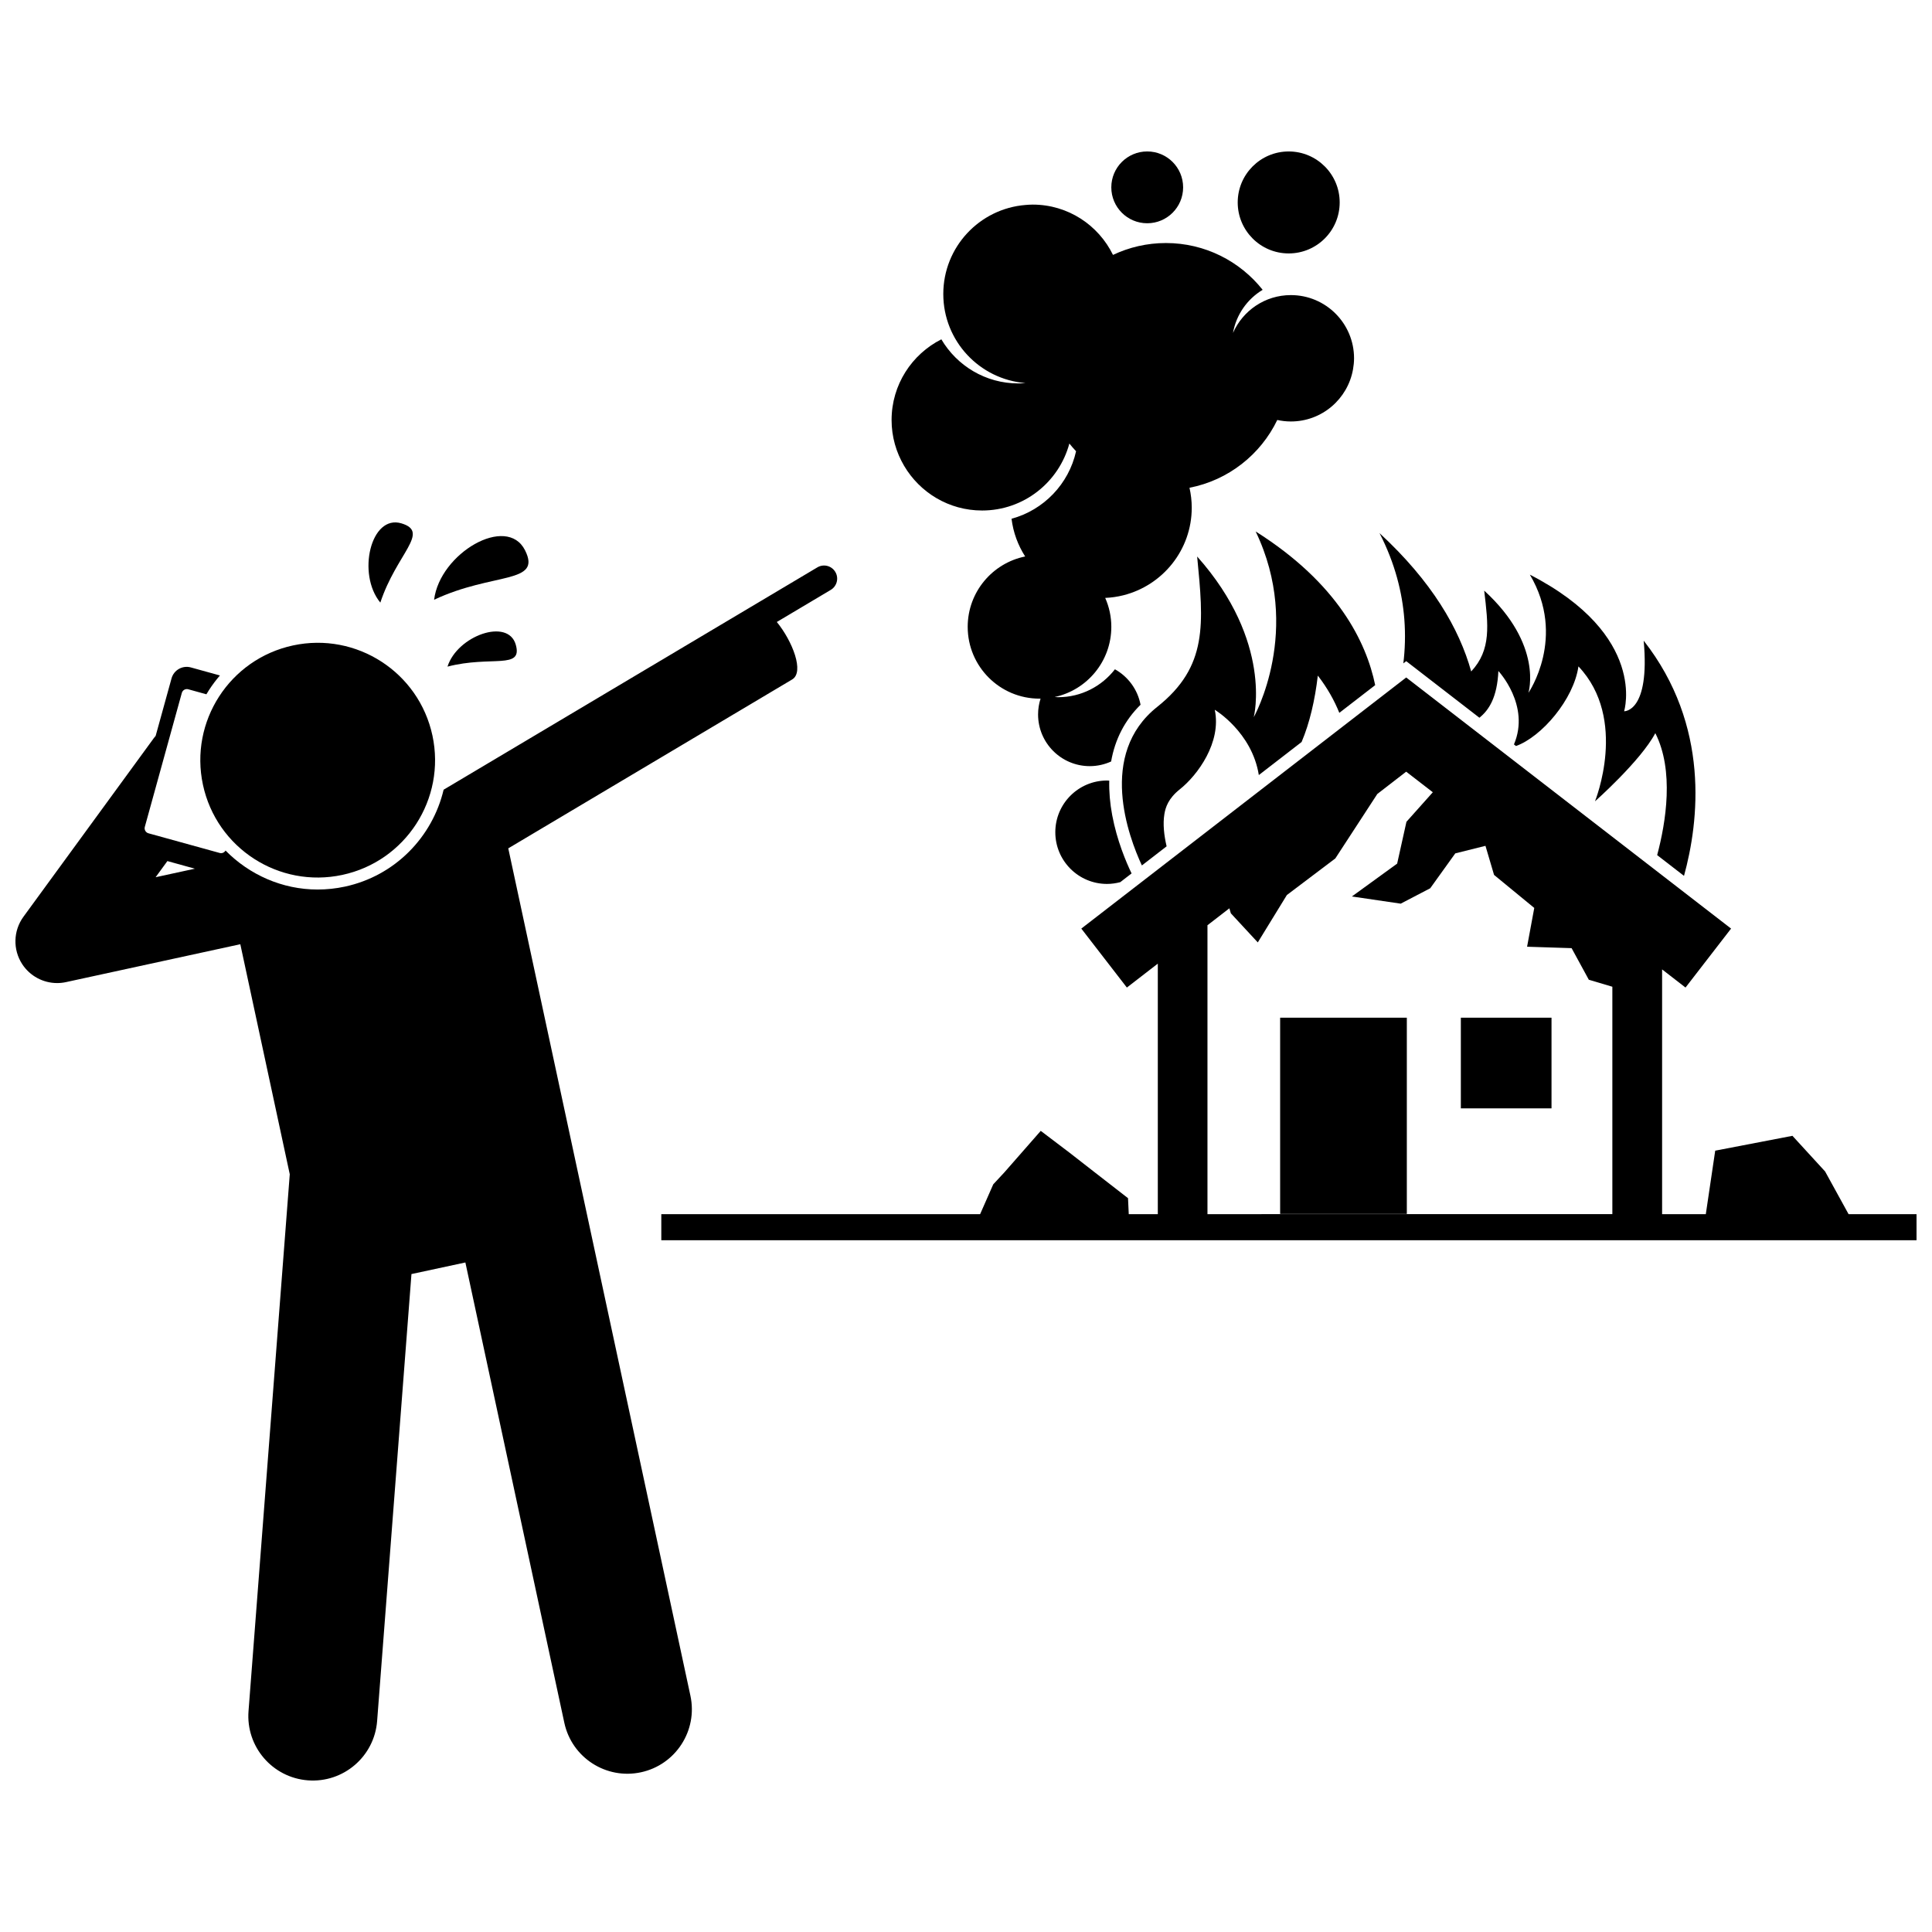 <?xml version="1.0" encoding="UTF-8"?>
<!-- Uploaded to: SVG Repo, www.svgrepo.com, Generator: SVG Repo Mixer Tools -->
<svg width="800px" height="800px" version="1.1" viewBox="144 144 512 512" xmlns="http://www.w3.org/2000/svg">
 <defs>
  <clipPath id="b">
   <path d="m148.09 293h217.91v323h-217.91z"/>
  </clipPath>
  <clipPath id="a">
   <path d="m319 323h332.9v150h-332.9z"/>
  </clipPath>
 </defs>
 <g clip-path="url(#b)">
  <path d="m220.79 455.19-10.93 142.27c-0.723 9.414 6.324 17.625 15.73 18.348 9.41 0.723 17.629-6.316 18.352-15.73l9.098-118.44 14.289-3.07 26.223 121.99c1.984 9.23 11.074 15.098 20.297 13.117 9.227-1.984 15.105-11.07 13.117-20.301l-28.465-132.43-2.215-10.301-3.285-15.297-14.305-66.527 75.238-44.758c3.289-1.957 0.074-10.152-4.07-15.23l14.293-8.504c1.648-0.98 2.191-3.113 1.211-4.758-0.98-1.648-3.109-2.191-4.758-1.211l-28.215 16.785c-0.004 0-0.004 0.004-0.008 0.004l-70.824 42.133c-2.949 12.48-12.812 22.812-26.164 25.684-2.383 0.512-4.816 0.77-7.231 0.77-9.395 0-18.102-3.934-24.395-10.328-0.312 0.523-0.926 0.812-1.535 0.645l-18.895-5.219c-0.734-0.203-1.168-0.969-0.965-1.699l9.809-35.504c0.203-0.734 0.969-1.168 1.699-0.965l4.812 1.332c0.227-0.383 0.457-0.77 0.703-1.145 0.879-1.359 1.844-2.641 2.883-3.844l-7.719-2.133c-2.199-0.605-4.492 0.695-5.102 2.894l-4.211 15.246c-0.164 0.195-0.328 0.383-0.48 0.59l-34.555 47.34c-2.707 3.711-2.84 8.707-0.336 12.555 2.066 3.176 5.578 5.023 9.266 5.023 0.781 0 1.566-0.082 2.352-0.254l46.188-10.039zm-32.43-82.996 7.289 2.016-10.41 2.262z"/>
 </g>
 <path d="m258.6 338.92c3.606 16.793-7.082 33.332-23.875 36.938-16.793 3.609-33.332-7.078-36.941-23.871s7.082-33.332 23.875-36.941c16.793-3.609 33.332 7.078 36.941 23.875"/>
 <path d="m438.75 360.06c-0.605-3.215-0.859-6.281-0.785-9.184-0.199-0.008-0.395-0.031-0.594-0.031-7.566 0-13.703 6.133-13.703 13.703s6.133 13.703 13.703 13.703c1.219 0 2.391-0.176 3.516-0.473l2.992-2.312c-1.438-2.992-3.871-8.699-5.129-15.406z"/>
 <path d="m404.26 279.29c11.086 0 20.387-7.531 23.133-17.75 0.566 0.707 1.16 1.391 1.777 2.047-1.934 8.684-8.57 15.57-17.102 17.887 0.449 3.652 1.715 7.043 3.613 9.996-8.688 1.762-15.23 9.441-15.23 18.648 0 10.512 8.52 19.031 19.031 19.031 0.094 0 0.188-0.012 0.281-0.016-0.426 1.324-0.66 2.734-0.66 4.199 0 7.566 6.133 13.703 13.703 13.703 2.019 0 3.93-0.449 5.652-1.23 1.031-5.898 3.656-10.965 7.801-15.039-0.766-4.043-3.309-7.457-6.789-9.398-3.481 4.492-8.914 7.398-15.039 7.398-0.32 0-0.633-0.031-0.945-0.047 8.586-1.84 15.027-9.465 15.027-18.602 0-2.731-0.586-5.316-1.621-7.664 1.648-0.07 3.25-0.309 4.797-0.695 10.414-2.613 18.137-12.008 18.137-23.23 0-1.812-0.219-3.57-0.598-5.266 10.285-1.992 18.855-8.789 23.266-17.965 1.16 0.254 2.359 0.398 3.598 0.398 8.254 0 15.098-5.977 16.477-13.836 0.164-0.945 0.27-1.914 0.27-2.91 0-9.25-7.496-16.746-16.746-16.746-6.859 0-12.746 4.129-15.336 10.031 0.852-4.856 3.789-8.98 7.859-11.43-5.996-7.551-15.25-12.398-25.641-12.398-5.016 0-9.77 1.133-14.02 3.148-3.848-7.883-11.918-13.332-21.281-13.332-0.645 0-1.273 0.047-1.902 0.098-12.195 0.973-21.789 11.156-21.789 23.598 0 12.441 9.594 22.625 21.789 23.598-0.629 0.051-1.262 0.098-1.902 0.098-8.699 0-16.281-4.699-20.402-11.688-7.816 3.949-13.188 12.035-13.188 21.391 0 4.426 1.219 8.559 3.312 12.117 4.164 7.082 11.848 11.855 20.668 11.855z"/>
 <path d="m457.54 193.65c0 5.254-4.258 9.516-9.516 9.516-5.254 0-9.516-4.262-9.516-9.516s4.262-9.516 9.516-9.516c5.258 0 9.516 4.262 9.516 9.516"/>
 <path d="m499.03 197.65c0 7.461-6.051 13.512-13.512 13.512s-13.512-6.051-13.512-13.512c0-7.461 6.051-13.512 13.512-13.512s13.512 6.051 13.512 13.512"/>
 <path d="m515.9 319.8 0.762-0.586 19.398 14.992c2.516-2.019 4.711-5.379 5.027-12.383 0 0 8.539 9.094 4.125 19.457l0.547 0.422c6.797-2.445 15.285-12.34 16.543-21.105 13.254 13.98 4.383 35.766 4.383 35.766s12.102-10.723 15.992-18.07c5.027 9.941 2.816 23.582 0.488 32.32l7.113 5.5c3.961-14.41 6.977-39.797-10.684-62.332 1.727 18.996-5.191 18.711-5.191 18.711s6.348-20.105-24.969-36.199c9.797 16.605-0.391 31.32-0.391 31.32s4.039-12.684-11.715-27.094c1.09 9.191 1.91 15.668-3.445 21.426-3.18-11.391-10.422-23.859-24.293-36.656 4.148 8.07 6.031 15.809 6.574 22.84 0.32 4.172 0.172 8.086-0.266 11.672z"/>
 <path d="m446.61 373.35 6.555-5.066c-0.676-2.879-1.027-5.898-0.59-8.535 0.293-1.785 1.027-4.144 4.106-6.59 4.707-3.738 11.086-12.461 9.242-21.066 0 0 9.859 5.898 11.68 17.305l11.332-8.758c2.129-5 3.539-11.09 4.301-17.602 2.551 3.301 4.391 6.617 5.699 9.871l9.504-7.344c-2.352-11.387-9.895-26.984-31.68-40.727 12.547 26.094-0.5 49.223-0.5 49.223s5.172-19.938-15-42.582c1.715 17.816 2.914 29.129-10.59 39.855-15.801 12.551-7.582 34.449-4.059 42.016z"/>
 <g clip-path="url(#a)">
  <path d="m590.68 405.71 12.074-15.625-86.098-66.547-86.098 66.547 12.074 15.625 8.199-6.336v66.387h-7.699l-0.195-4.231-8.781-6.82-6.734-5.246-7.613-5.773-9.66 11.02-2.926 3.148-3.481 7.906h-84.488v6.91h332.66v-6.91h-18.02l-6.223-11.316-8.656-9.445-20.465 3.934-2.492 16.824h-11.582v-64.859zm-126.69 60.051v-76.562l5.805-4.488 0.395 1.332 7.137 7.707 7.707-12.559 12.844-9.703 11.129-17.082 7.644-5.906 7.059 5.453-6.988 7.828-2.461 11.082-12 8.711 12.941 1.902 7.82-4.078 6.641-9.246 8-2 2.277 7.707 10.656 8.754-1.902 10.277 11.797 0.379 4.566 8.375 6.234 1.848v60.266z"/>
 </g>
 <path d="m483.25 413.7h33.574v52.004h-33.574z"/>
 <path d="m531.14 413.7h24.027v24.027h-24.027z"/>
 <path d="m283.14 289.83c-4.824-9.609-22.594 0.797-24.098 13.109 15.629-7.359 28.637-4.066 24.098-13.109z"/>
 <path d="m250.4 282.7c-8.152-2.469-11.863 13.422-5.609 20.996 4.297-12.992 13.281-18.676 5.609-20.996z"/>
 <path d="m262.59 320.66c11.586-3.004 20.016 0.906 18.09-5.832-2.055-7.156-15.488-2.356-18.09 5.832z"/>
</svg>